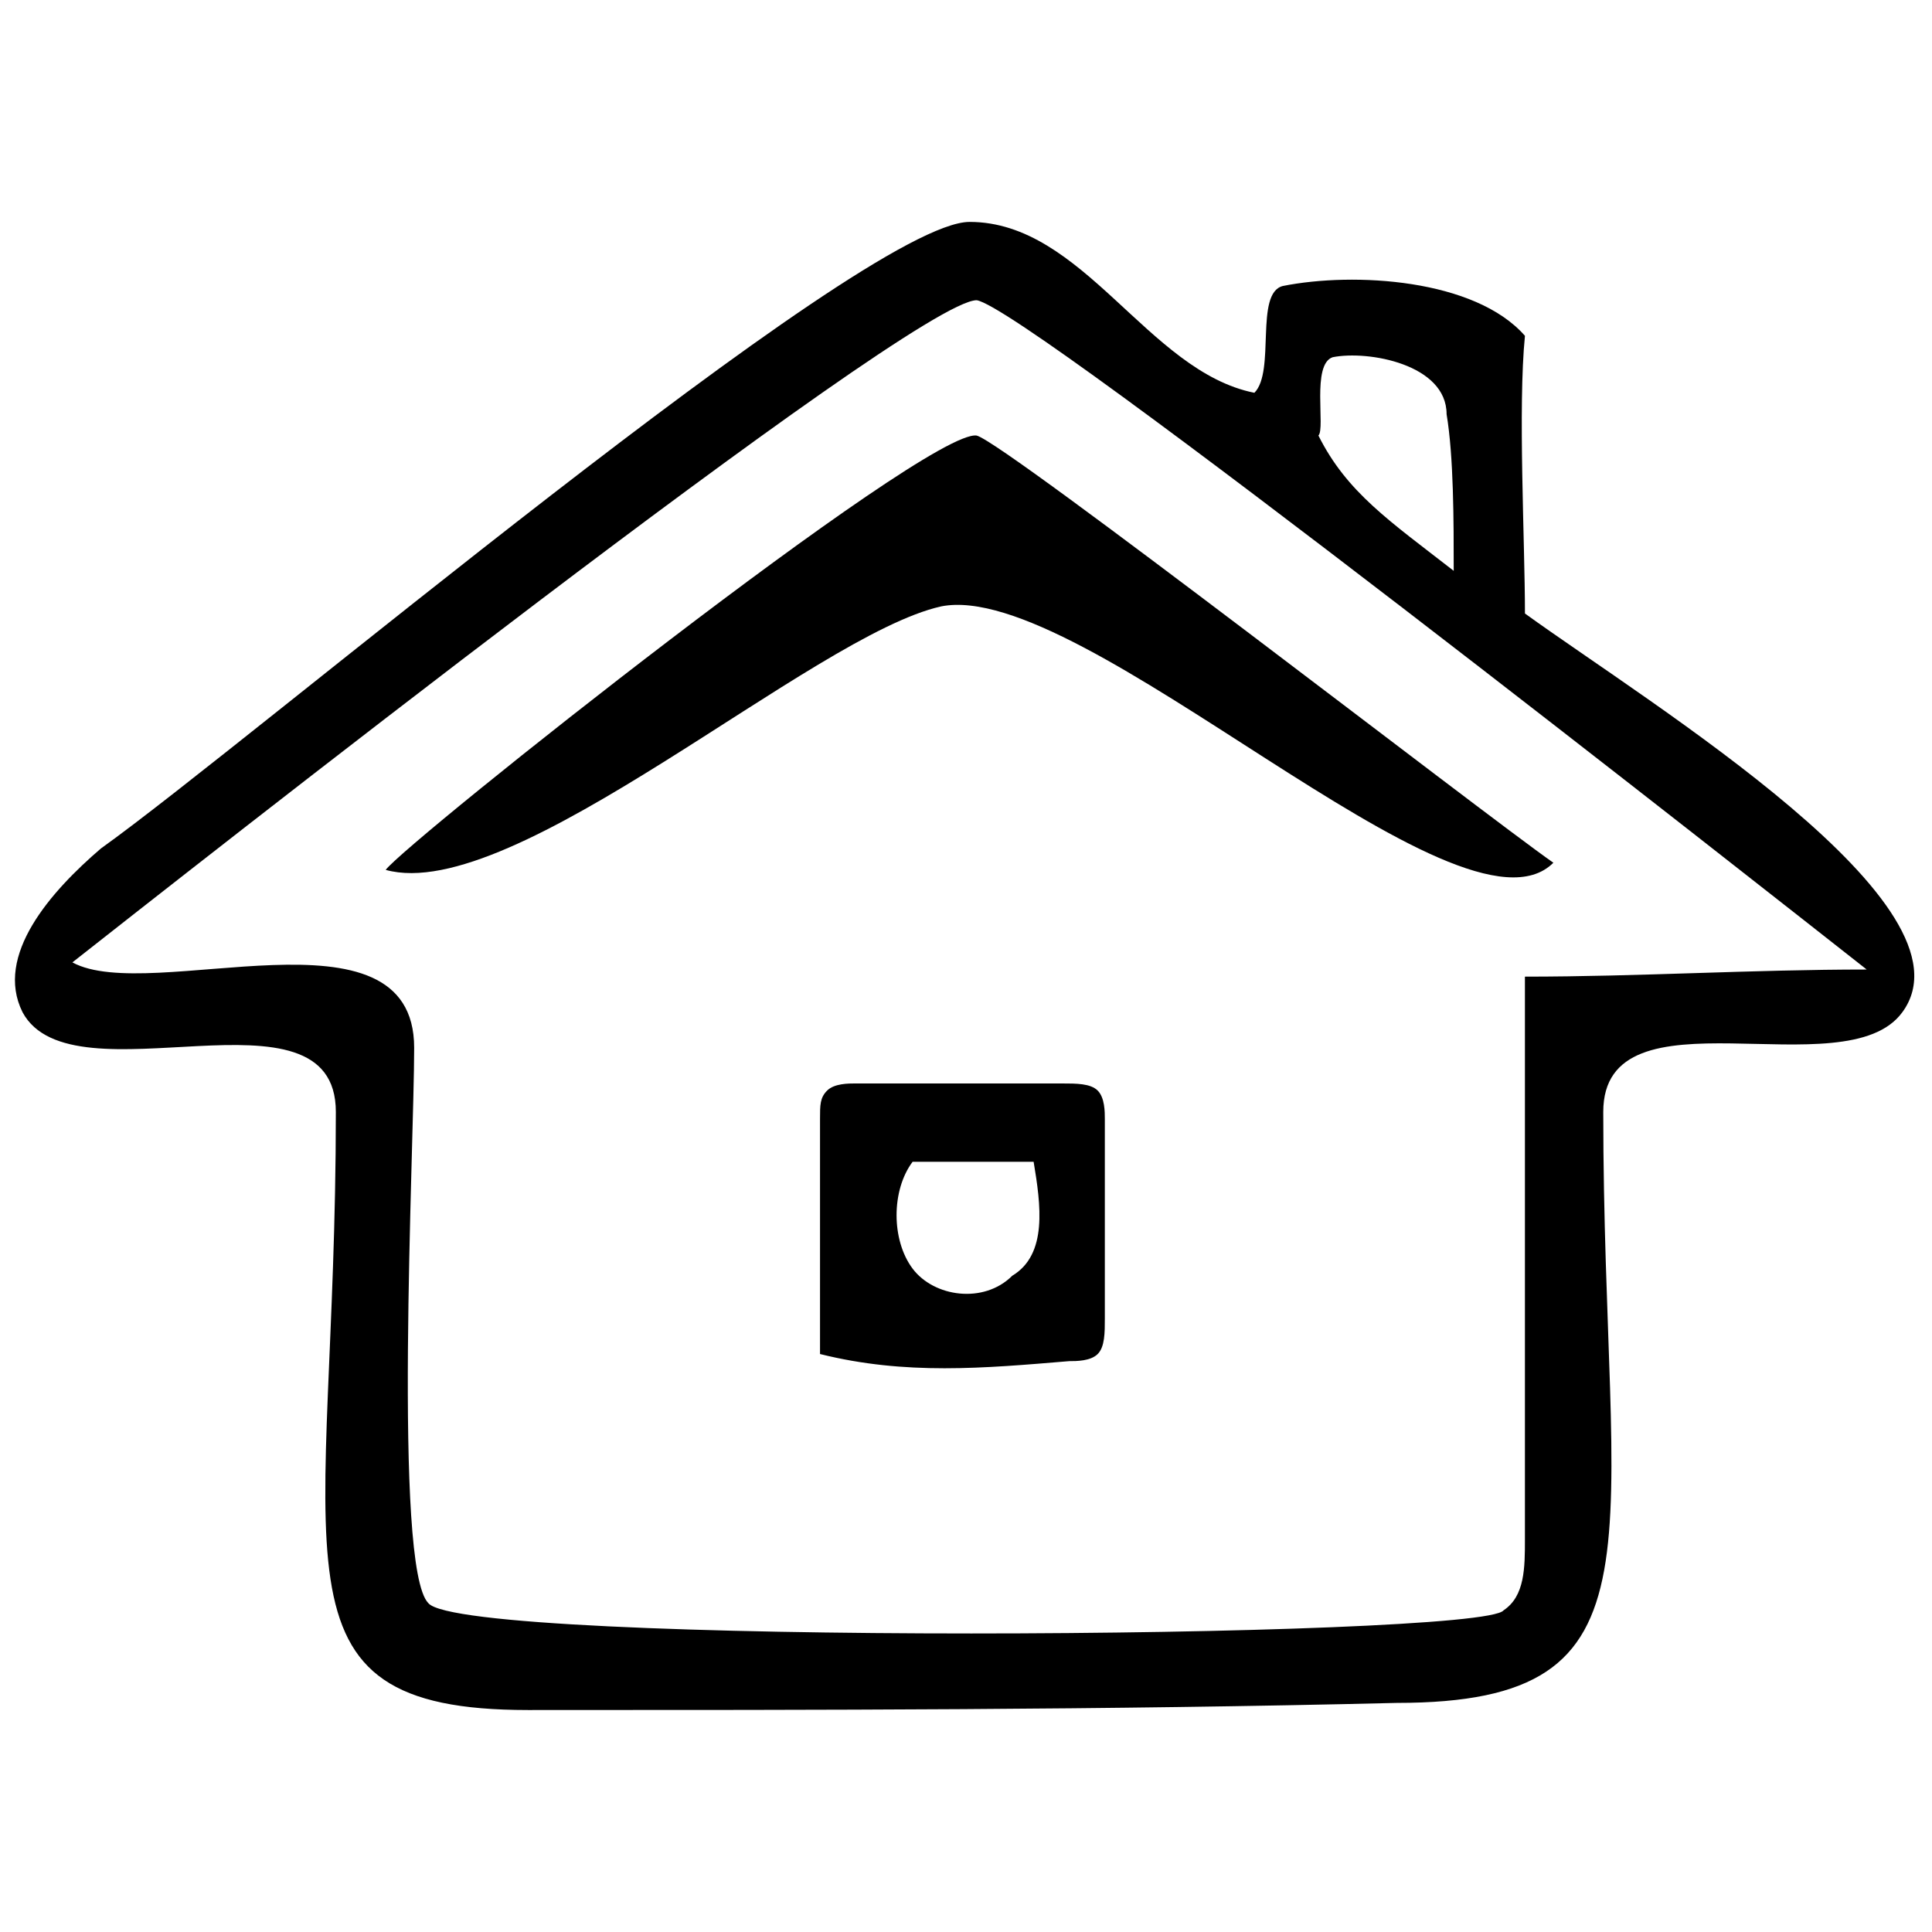 <?xml version="1.0" encoding="UTF-8"?>
<!-- Uploaded to: SVG Repo, www.svgrepo.com, Generator: SVG Repo Mixer Tools -->
<svg width="800px" height="800px" version="1.1" viewBox="144 144 512 512" xmlns="http://www.w3.org/2000/svg">
 <defs>
  <clipPath id="a">
   <path d="m148.09 202h503.81v396h-503.81z"/>
  </clipPath>
 </defs>
 <path d="m425.47 431.13c3.773 0 7.547 0 9.434 1.887s1.887 5.66 1.887 7.547v52.832c0 3.773 0 7.547-1.887 9.434s-5.66 1.887-7.547 1.887c-22.645 1.887-43.398 3.773-66.043-1.887v-62.27c0-3.773 0-5.66 1.887-7.547s5.66-1.887 7.547-1.887h54.723zm-39.625 20.758c-5.66 7.547-5.66 20.758 0 28.305 5.66 7.547 18.871 9.434 26.418 1.887 9.434-5.66 7.547-18.871 5.66-30.191h-32.078z" fill-rule="evenodd"/>
 <path d="m393.39 304.71c-33.965 7.547-113.21 79.25-147.18 69.816 5.66-7.547 143.41-116.99 156.61-115.1 7.547 1.887 133.97 100.01 152.84 113.21-24.531 24.531-124.54-75.477-162.28-67.93z" fill-rule="evenodd"/>
 <g clip-path="url(#a)">
  <path d="m648.13 412.26c-15.094 20.758-79.25-7.547-79.25 26.418 0 115.1 18.871 156.61-54.723 156.61-77.363 1.887-152.84 1.887-230.21 1.887-71.703 0-50.945-39.625-50.945-158.5 0-35.852-69.816-1.887-83.023-26.418-7.547-15.094 7.547-32.078 20.758-43.398 39.625-28.305 201.9-166.05 230.21-166.05 30.191 0 47.172 39.625 75.477 45.285 5.66-5.66 0-26.418 7.547-28.305 18.871-3.773 50.945-1.887 64.156 13.207-1.887 18.871 0 54.723 0 73.59 33.965 24.531 120.76 77.363 100.01 105.67zm-100.01 139.63v-149.07c30.191 0 60.383-1.887 90.574-1.887-26.418-20.758-222.66-175.48-235.87-177.37-16.98 0-213.22 154.73-239.64 175.48 20.758 11.32 90.574-16.98 90.574 22.645 0 26.418-5.66 137.75 3.773 147.18 9.434 11.32 279.27 9.434 284.93 1.887 5.66-3.773 5.66-11.32 5.66-18.871zm-20.758-298.13c0-13.207-20.758-16.98-30.191-15.094-5.66 1.887-1.887 18.871-3.773 20.758 7.547 15.094 18.871 22.645 35.852 35.852 0-13.207 0-30.191-1.887-41.512z" fill-rule="evenodd"/>
 </g>
</svg>